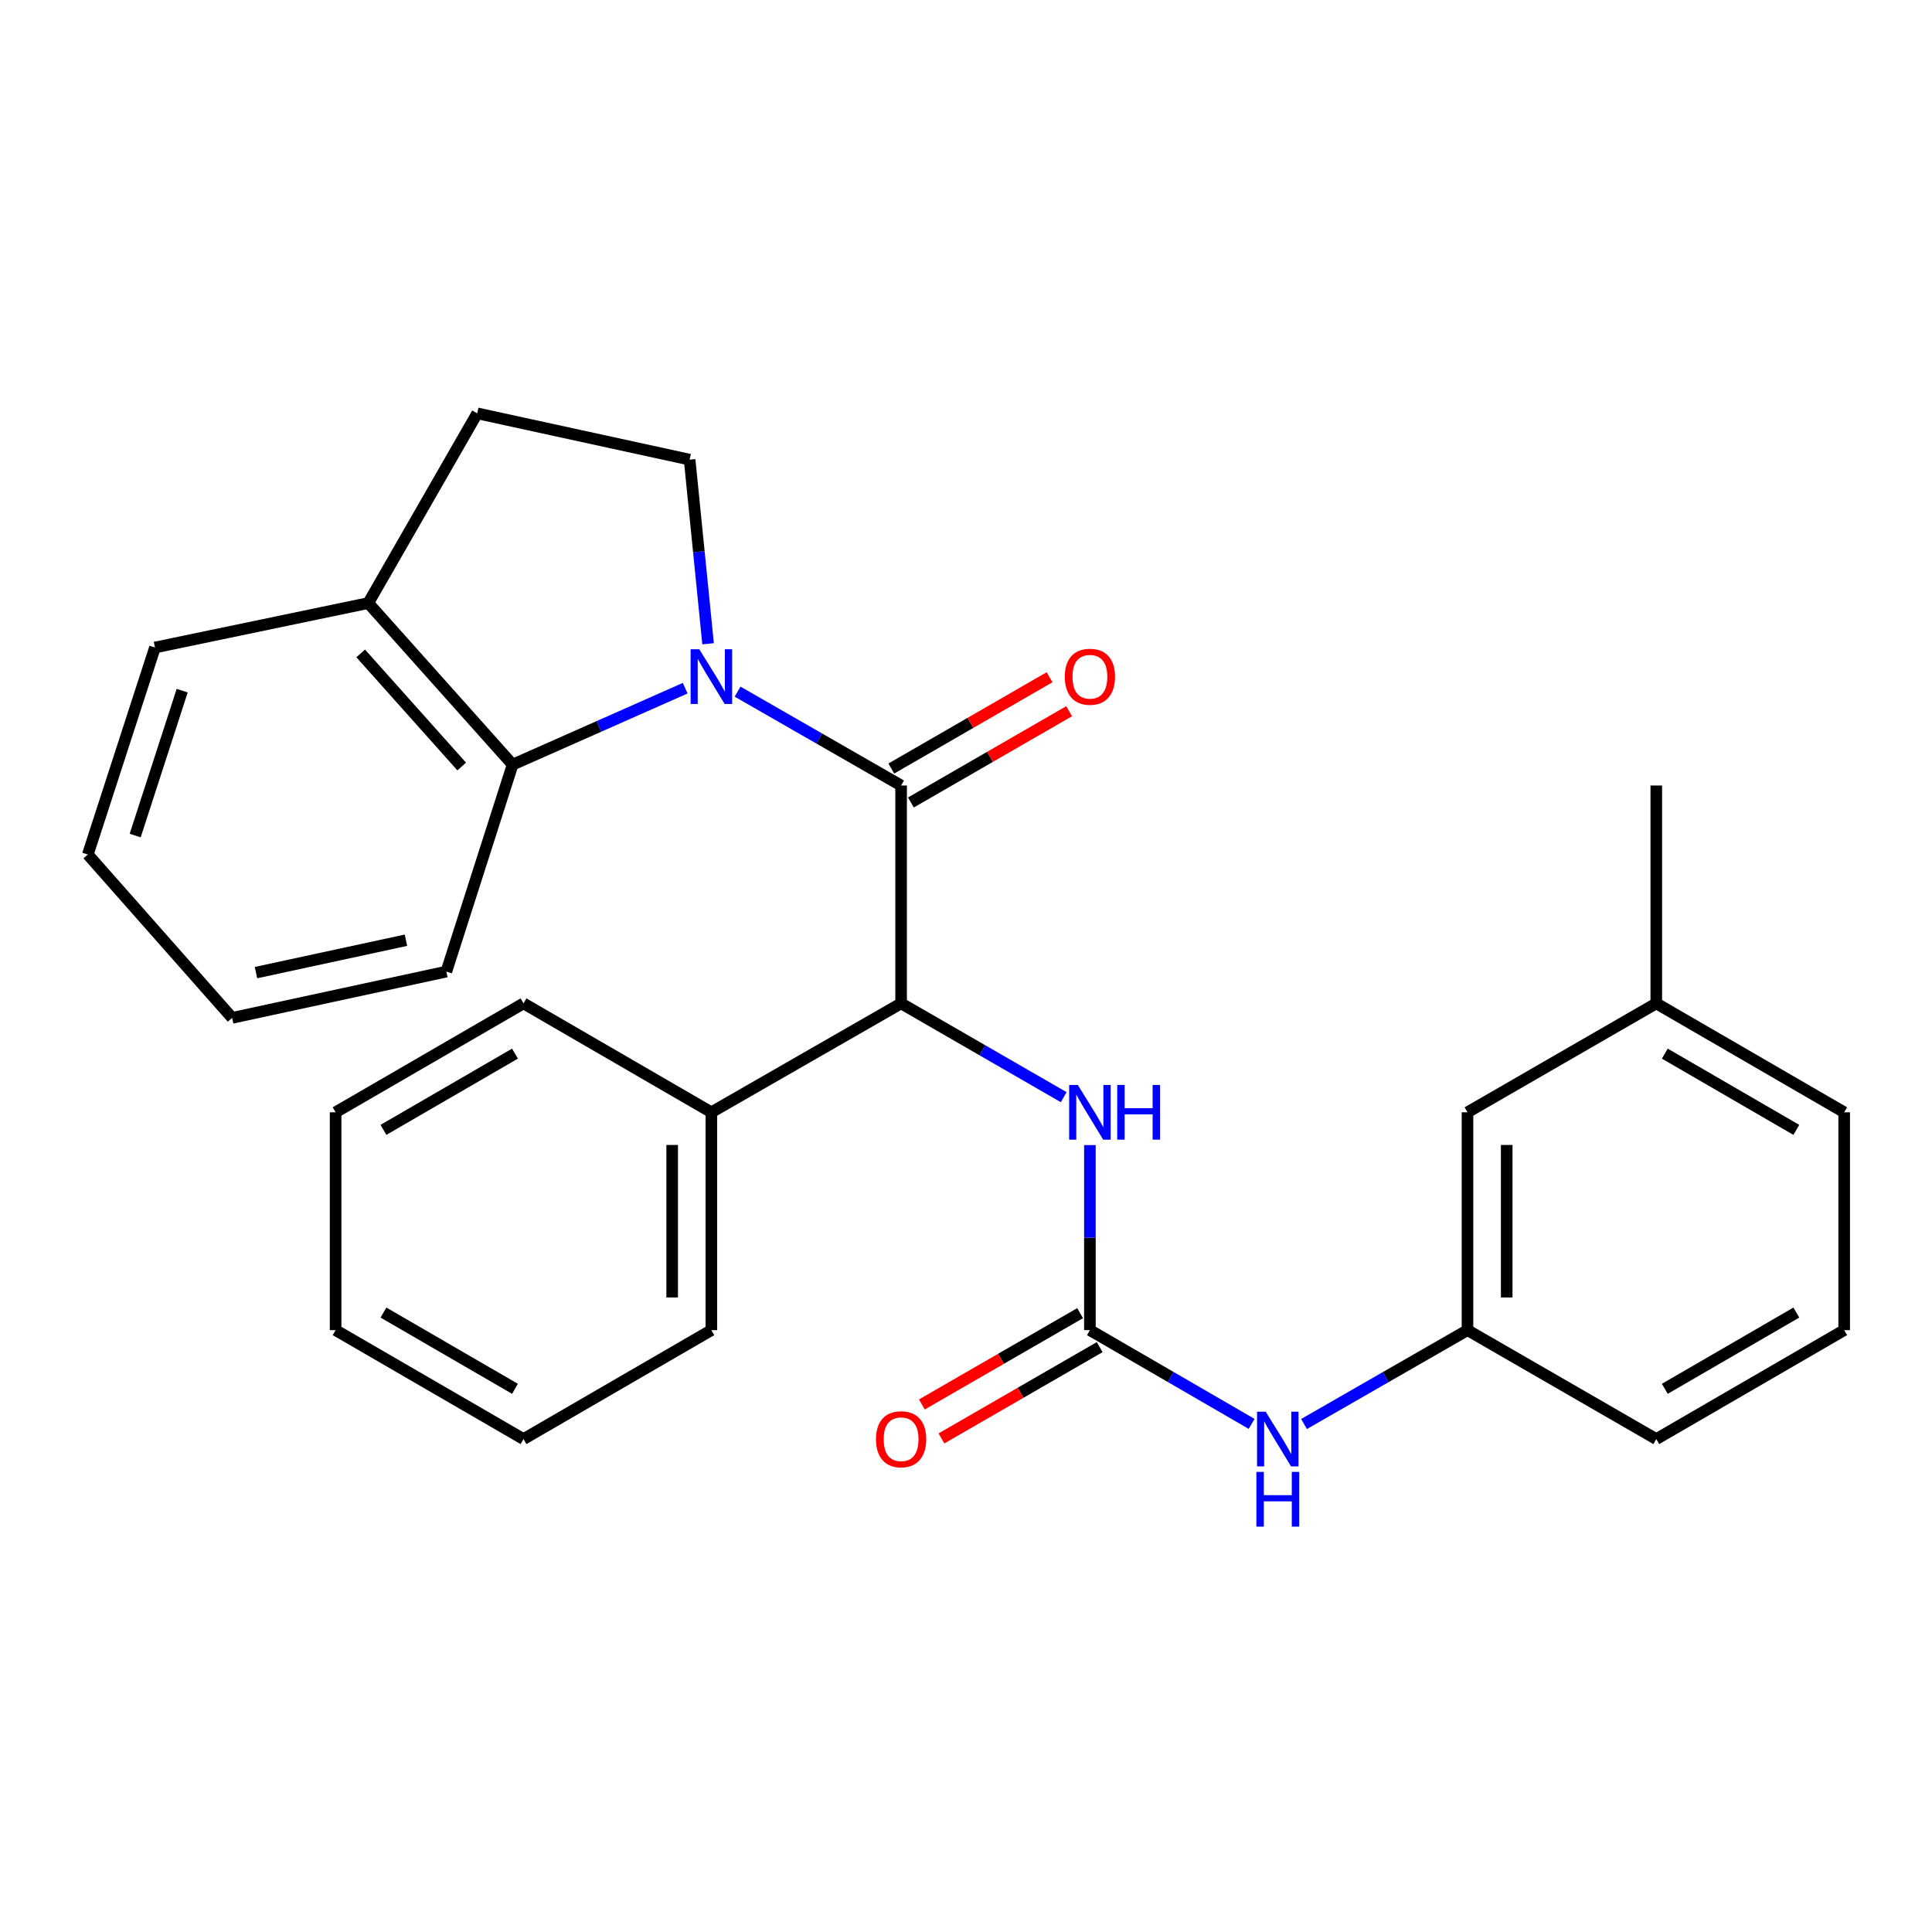 <?xml version='1.0' encoding='iso-8859-1'?>
<svg version='1.1' baseProfile='full'
              xmlns='http://www.w3.org/2000/svg'
                      xmlns:rdkit='http://www.rdkit.org/xml'
                      xmlns:xlink='http://www.w3.org/1999/xlink'
                  xml:space='preserve'
width='1000px' height='1000px' viewBox='0 0 1000 1000'>
<!-- END OF HEADER -->
<rect style='opacity:1.0;fill:#FFFFFF;stroke:none' width='1000' height='1000' x='0' y='0'> </rect>
<path class='bond-0' d='M 381.776,357.993 L 424.091,382.286' style='fill:none;fill-rule:evenodd;stroke:#0000FF;stroke-width:6px;stroke-linecap:butt;stroke-linejoin:miter;stroke-opacity:1' />
<path class='bond-0' d='M 424.091,382.286 L 466.406,406.579' style='fill:none;fill-rule:evenodd;stroke:#000000;stroke-width:6px;stroke-linecap:butt;stroke-linejoin:miter;stroke-opacity:1' />
<path class='bond-3' d='M 354.652,356.206 L 309.989,375.993' style='fill:none;fill-rule:evenodd;stroke:#0000FF;stroke-width:6px;stroke-linecap:butt;stroke-linejoin:miter;stroke-opacity:1' />
<path class='bond-3' d='M 309.989,375.993 L 265.326,395.779' style='fill:none;fill-rule:evenodd;stroke:#000000;stroke-width:6px;stroke-linecap:butt;stroke-linejoin:miter;stroke-opacity:1' />
<path class='bond-5' d='M 366.502,333.22 L 361.723,285.565' style='fill:none;fill-rule:evenodd;stroke:#0000FF;stroke-width:6px;stroke-linecap:butt;stroke-linejoin:miter;stroke-opacity:1' />
<path class='bond-5' d='M 361.723,285.565 L 356.943,237.91' style='fill:none;fill-rule:evenodd;stroke:#000000;stroke-width:6px;stroke-linecap:butt;stroke-linejoin:miter;stroke-opacity:1' />
<path class='bond-1' d='M 466.406,406.579 L 466.406,519.344' style='fill:none;fill-rule:evenodd;stroke:#000000;stroke-width:6px;stroke-linecap:butt;stroke-linejoin:miter;stroke-opacity:1' />
<path class='bond-7' d='M 471.476,415.367 L 512.429,391.742' style='fill:none;fill-rule:evenodd;stroke:#000000;stroke-width:6px;stroke-linecap:butt;stroke-linejoin:miter;stroke-opacity:1' />
<path class='bond-7' d='M 512.429,391.742 L 553.382,368.117' style='fill:none;fill-rule:evenodd;stroke:#FF0000;stroke-width:6px;stroke-linecap:butt;stroke-linejoin:miter;stroke-opacity:1' />
<path class='bond-7' d='M 461.336,397.791 L 502.289,374.165' style='fill:none;fill-rule:evenodd;stroke:#000000;stroke-width:6px;stroke-linecap:butt;stroke-linejoin:miter;stroke-opacity:1' />
<path class='bond-7' d='M 502.289,374.165 L 543.243,350.54' style='fill:none;fill-rule:evenodd;stroke:#FF0000;stroke-width:6px;stroke-linecap:butt;stroke-linejoin:miter;stroke-opacity:1' />
<path class='bond-4' d='M 466.406,519.344 L 508.489,543.622' style='fill:none;fill-rule:evenodd;stroke:#000000;stroke-width:6px;stroke-linecap:butt;stroke-linejoin:miter;stroke-opacity:1' />
<path class='bond-4' d='M 508.489,543.622 L 550.572,567.899' style='fill:none;fill-rule:evenodd;stroke:#0000FF;stroke-width:6px;stroke-linecap:butt;stroke-linejoin:miter;stroke-opacity:1' />
<path class='bond-10' d='M 466.406,519.344 L 368.205,575.722' style='fill:none;fill-rule:evenodd;stroke:#000000;stroke-width:6px;stroke-linecap:butt;stroke-linejoin:miter;stroke-opacity:1' />
<path class='bond-2' d='M 564.133,688.476 L 564.133,640.588' style='fill:none;fill-rule:evenodd;stroke:#000000;stroke-width:6px;stroke-linecap:butt;stroke-linejoin:miter;stroke-opacity:1' />
<path class='bond-2' d='M 564.133,640.588 L 564.133,592.7' style='fill:none;fill-rule:evenodd;stroke:#0000FF;stroke-width:6px;stroke-linecap:butt;stroke-linejoin:miter;stroke-opacity:1' />
<path class='bond-6' d='M 564.133,688.476 L 605.985,712.742' style='fill:none;fill-rule:evenodd;stroke:#000000;stroke-width:6px;stroke-linecap:butt;stroke-linejoin:miter;stroke-opacity:1' />
<path class='bond-6' d='M 605.985,712.742 L 647.836,737.008' style='fill:none;fill-rule:evenodd;stroke:#0000FF;stroke-width:6px;stroke-linecap:butt;stroke-linejoin:miter;stroke-opacity:1' />
<path class='bond-9' d='M 559.062,679.688 L 518.109,703.318' style='fill:none;fill-rule:evenodd;stroke:#000000;stroke-width:6px;stroke-linecap:butt;stroke-linejoin:miter;stroke-opacity:1' />
<path class='bond-9' d='M 518.109,703.318 L 477.156,726.948' style='fill:none;fill-rule:evenodd;stroke:#FF0000;stroke-width:6px;stroke-linecap:butt;stroke-linejoin:miter;stroke-opacity:1' />
<path class='bond-9' d='M 569.204,697.264 L 528.25,720.894' style='fill:none;fill-rule:evenodd;stroke:#000000;stroke-width:6px;stroke-linecap:butt;stroke-linejoin:miter;stroke-opacity:1' />
<path class='bond-9' d='M 528.25,720.894 L 487.297,744.524' style='fill:none;fill-rule:evenodd;stroke:#FF0000;stroke-width:6px;stroke-linecap:butt;stroke-linejoin:miter;stroke-opacity:1' />
<path class='bond-8' d='M 265.326,395.779 L 190.619,312.144' style='fill:none;fill-rule:evenodd;stroke:#000000;stroke-width:6px;stroke-linecap:butt;stroke-linejoin:miter;stroke-opacity:1' />
<path class='bond-8' d='M 238.987,396.752 L 186.692,338.207' style='fill:none;fill-rule:evenodd;stroke:#000000;stroke-width:6px;stroke-linecap:butt;stroke-linejoin:miter;stroke-opacity:1' />
<path class='bond-15' d='M 265.326,395.779 L 231.033,502.897' style='fill:none;fill-rule:evenodd;stroke:#000000;stroke-width:6px;stroke-linecap:butt;stroke-linejoin:miter;stroke-opacity:1' />
<path class='bond-11' d='M 356.943,237.91 L 247.008,213.943' style='fill:none;fill-rule:evenodd;stroke:#000000;stroke-width:6px;stroke-linecap:butt;stroke-linejoin:miter;stroke-opacity:1' />
<path class='bond-12' d='M 674.957,737.071 L 717.267,712.773' style='fill:none;fill-rule:evenodd;stroke:#0000FF;stroke-width:6px;stroke-linecap:butt;stroke-linejoin:miter;stroke-opacity:1' />
<path class='bond-12' d='M 717.267,712.773 L 759.576,688.476' style='fill:none;fill-rule:evenodd;stroke:#000000;stroke-width:6px;stroke-linecap:butt;stroke-linejoin:miter;stroke-opacity:1' />
<path class='bond-18' d='M 190.619,312.144 L 80.21,335.152' style='fill:none;fill-rule:evenodd;stroke:#000000;stroke-width:6px;stroke-linecap:butt;stroke-linejoin:miter;stroke-opacity:1' />
<path class='bond-28' d='M 190.619,312.144 L 247.008,213.943' style='fill:none;fill-rule:evenodd;stroke:#000000;stroke-width:6px;stroke-linecap:butt;stroke-linejoin:miter;stroke-opacity:1' />
<path class='bond-19' d='M 368.205,575.722 L 368.205,688.476' style='fill:none;fill-rule:evenodd;stroke:#000000;stroke-width:6px;stroke-linecap:butt;stroke-linejoin:miter;stroke-opacity:1' />
<path class='bond-19' d='M 347.914,592.635 L 347.914,671.563' style='fill:none;fill-rule:evenodd;stroke:#000000;stroke-width:6px;stroke-linecap:butt;stroke-linejoin:miter;stroke-opacity:1' />
<path class='bond-20' d='M 368.205,575.722 L 270.963,519.344' style='fill:none;fill-rule:evenodd;stroke:#000000;stroke-width:6px;stroke-linecap:butt;stroke-linejoin:miter;stroke-opacity:1' />
<path class='bond-13' d='M 759.576,688.476 L 759.576,575.722' style='fill:none;fill-rule:evenodd;stroke:#000000;stroke-width:6px;stroke-linecap:butt;stroke-linejoin:miter;stroke-opacity:1' />
<path class='bond-13' d='M 779.868,671.563 L 779.868,592.635' style='fill:none;fill-rule:evenodd;stroke:#000000;stroke-width:6px;stroke-linecap:butt;stroke-linejoin:miter;stroke-opacity:1' />
<path class='bond-17' d='M 759.576,688.476 L 857.292,744.864' style='fill:none;fill-rule:evenodd;stroke:#000000;stroke-width:6px;stroke-linecap:butt;stroke-linejoin:miter;stroke-opacity:1' />
<path class='bond-14' d='M 759.576,575.722 L 857.292,519.344' style='fill:none;fill-rule:evenodd;stroke:#000000;stroke-width:6px;stroke-linecap:butt;stroke-linejoin:miter;stroke-opacity:1' />
<path class='bond-22' d='M 857.292,519.344 L 857.292,406.579' style='fill:none;fill-rule:evenodd;stroke:#000000;stroke-width:6px;stroke-linecap:butt;stroke-linejoin:miter;stroke-opacity:1' />
<path class='bond-31' d='M 857.292,519.344 L 954.545,575.722' style='fill:none;fill-rule:evenodd;stroke:#000000;stroke-width:6px;stroke-linecap:butt;stroke-linejoin:miter;stroke-opacity:1' />
<path class='bond-31' d='M 861.703,545.356 L 929.781,584.82' style='fill:none;fill-rule:evenodd;stroke:#000000;stroke-width:6px;stroke-linecap:butt;stroke-linejoin:miter;stroke-opacity:1' />
<path class='bond-23' d='M 231.033,502.897 L 120.151,526.852' style='fill:none;fill-rule:evenodd;stroke:#000000;stroke-width:6px;stroke-linecap:butt;stroke-linejoin:miter;stroke-opacity:1' />
<path class='bond-23' d='M 210.116,486.656 L 132.498,503.425' style='fill:none;fill-rule:evenodd;stroke:#000000;stroke-width:6px;stroke-linecap:butt;stroke-linejoin:miter;stroke-opacity:1' />
<path class='bond-16' d='M 954.545,688.476 L 857.292,744.864' style='fill:none;fill-rule:evenodd;stroke:#000000;stroke-width:6px;stroke-linecap:butt;stroke-linejoin:miter;stroke-opacity:1' />
<path class='bond-16' d='M 929.779,679.38 L 861.702,718.852' style='fill:none;fill-rule:evenodd;stroke:#000000;stroke-width:6px;stroke-linecap:butt;stroke-linejoin:miter;stroke-opacity:1' />
<path class='bond-21' d='M 954.545,688.476 L 954.545,575.722' style='fill:none;fill-rule:evenodd;stroke:#000000;stroke-width:6px;stroke-linecap:butt;stroke-linejoin:miter;stroke-opacity:1' />
<path class='bond-29' d='M 80.21,335.152 L 45.455,442.292' style='fill:none;fill-rule:evenodd;stroke:#000000;stroke-width:6px;stroke-linecap:butt;stroke-linejoin:miter;stroke-opacity:1' />
<path class='bond-29' d='M 94.298,357.484 L 69.969,432.483' style='fill:none;fill-rule:evenodd;stroke:#000000;stroke-width:6px;stroke-linecap:butt;stroke-linejoin:miter;stroke-opacity:1' />
<path class='bond-26' d='M 368.205,688.476 L 270.963,744.864' style='fill:none;fill-rule:evenodd;stroke:#000000;stroke-width:6px;stroke-linecap:butt;stroke-linejoin:miter;stroke-opacity:1' />
<path class='bond-25' d='M 270.963,519.344 L 173.709,575.722' style='fill:none;fill-rule:evenodd;stroke:#000000;stroke-width:6px;stroke-linecap:butt;stroke-linejoin:miter;stroke-opacity:1' />
<path class='bond-25' d='M 266.552,545.356 L 198.474,584.82' style='fill:none;fill-rule:evenodd;stroke:#000000;stroke-width:6px;stroke-linecap:butt;stroke-linejoin:miter;stroke-opacity:1' />
<path class='bond-24' d='M 120.151,526.852 L 45.455,442.292' style='fill:none;fill-rule:evenodd;stroke:#000000;stroke-width:6px;stroke-linecap:butt;stroke-linejoin:miter;stroke-opacity:1' />
<path class='bond-27' d='M 173.709,575.722 L 173.709,688.476' style='fill:none;fill-rule:evenodd;stroke:#000000;stroke-width:6px;stroke-linecap:butt;stroke-linejoin:miter;stroke-opacity:1' />
<path class='bond-30' d='M 270.963,744.864 L 173.709,688.476' style='fill:none;fill-rule:evenodd;stroke:#000000;stroke-width:6px;stroke-linecap:butt;stroke-linejoin:miter;stroke-opacity:1' />
<path class='bond-30' d='M 266.553,718.852 L 198.476,679.38' style='fill:none;fill-rule:evenodd;stroke:#000000;stroke-width:6px;stroke-linecap:butt;stroke-linejoin:miter;stroke-opacity:1' />
<path  class='atom-0' d='M 361.945 336.042
L 371.225 351.042
Q 372.145 352.522, 373.625 355.202
Q 375.105 357.882, 375.185 358.042
L 375.185 336.042
L 378.945 336.042
L 378.945 364.362
L 375.065 364.362
L 365.105 347.962
Q 363.945 346.042, 362.705 343.842
Q 361.505 341.642, 361.145 340.962
L 361.145 364.362
L 357.465 364.362
L 357.465 336.042
L 361.945 336.042
' fill='#0000FF'/>
<path  class='atom-5' d='M 557.873 561.562
L 567.153 576.562
Q 568.073 578.042, 569.553 580.722
Q 571.033 583.402, 571.113 583.562
L 571.113 561.562
L 574.873 561.562
L 574.873 589.882
L 570.993 589.882
L 561.033 573.482
Q 559.873 571.562, 558.633 569.362
Q 557.433 567.162, 557.073 566.482
L 557.073 589.882
L 553.393 589.882
L 553.393 561.562
L 557.873 561.562
' fill='#0000FF'/>
<path  class='atom-5' d='M 578.273 561.562
L 582.113 561.562
L 582.113 573.602
L 596.593 573.602
L 596.593 561.562
L 600.433 561.562
L 600.433 589.882
L 596.593 589.882
L 596.593 576.802
L 582.113 576.802
L 582.113 589.882
L 578.273 589.882
L 578.273 561.562
' fill='#0000FF'/>
<path  class='atom-7' d='M 655.127 730.704
L 664.407 745.704
Q 665.327 747.184, 666.807 749.864
Q 668.287 752.544, 668.367 752.704
L 668.367 730.704
L 672.127 730.704
L 672.127 759.024
L 668.247 759.024
L 658.287 742.624
Q 657.127 740.704, 655.887 738.504
Q 654.687 736.304, 654.327 735.624
L 654.327 759.024
L 650.647 759.024
L 650.647 730.704
L 655.127 730.704
' fill='#0000FF'/>
<path  class='atom-7' d='M 650.307 761.856
L 654.147 761.856
L 654.147 773.896
L 668.627 773.896
L 668.627 761.856
L 672.467 761.856
L 672.467 790.176
L 668.627 790.176
L 668.627 777.096
L 654.147 777.096
L 654.147 790.176
L 650.307 790.176
L 650.307 761.856
' fill='#0000FF'/>
<path  class='atom-8' d='M 551.133 350.282
Q 551.133 343.482, 554.493 339.682
Q 557.853 335.882, 564.133 335.882
Q 570.413 335.882, 573.773 339.682
Q 577.133 343.482, 577.133 350.282
Q 577.133 357.162, 573.733 361.082
Q 570.333 364.962, 564.133 364.962
Q 557.893 364.962, 554.493 361.082
Q 551.133 357.202, 551.133 350.282
M 564.133 361.762
Q 568.453 361.762, 570.773 358.882
Q 573.133 355.962, 573.133 350.282
Q 573.133 344.722, 570.773 341.922
Q 568.453 339.082, 564.133 339.082
Q 559.813 339.082, 557.453 341.882
Q 555.133 344.682, 555.133 350.282
Q 555.133 356.002, 557.453 358.882
Q 559.813 361.762, 564.133 361.762
' fill='#FF0000'/>
<path  class='atom-10' d='M 453.406 744.944
Q 453.406 738.144, 456.766 734.344
Q 460.126 730.544, 466.406 730.544
Q 472.686 730.544, 476.046 734.344
Q 479.406 738.144, 479.406 744.944
Q 479.406 751.824, 476.006 755.744
Q 472.606 759.624, 466.406 759.624
Q 460.166 759.624, 456.766 755.744
Q 453.406 751.864, 453.406 744.944
M 466.406 756.424
Q 470.726 756.424, 473.046 753.544
Q 475.406 750.624, 475.406 744.944
Q 475.406 739.384, 473.046 736.584
Q 470.726 733.744, 466.406 733.744
Q 462.086 733.744, 459.726 736.544
Q 457.406 739.344, 457.406 744.944
Q 457.406 750.664, 459.726 753.544
Q 462.086 756.424, 466.406 756.424
' fill='#FF0000'/>
</svg>
